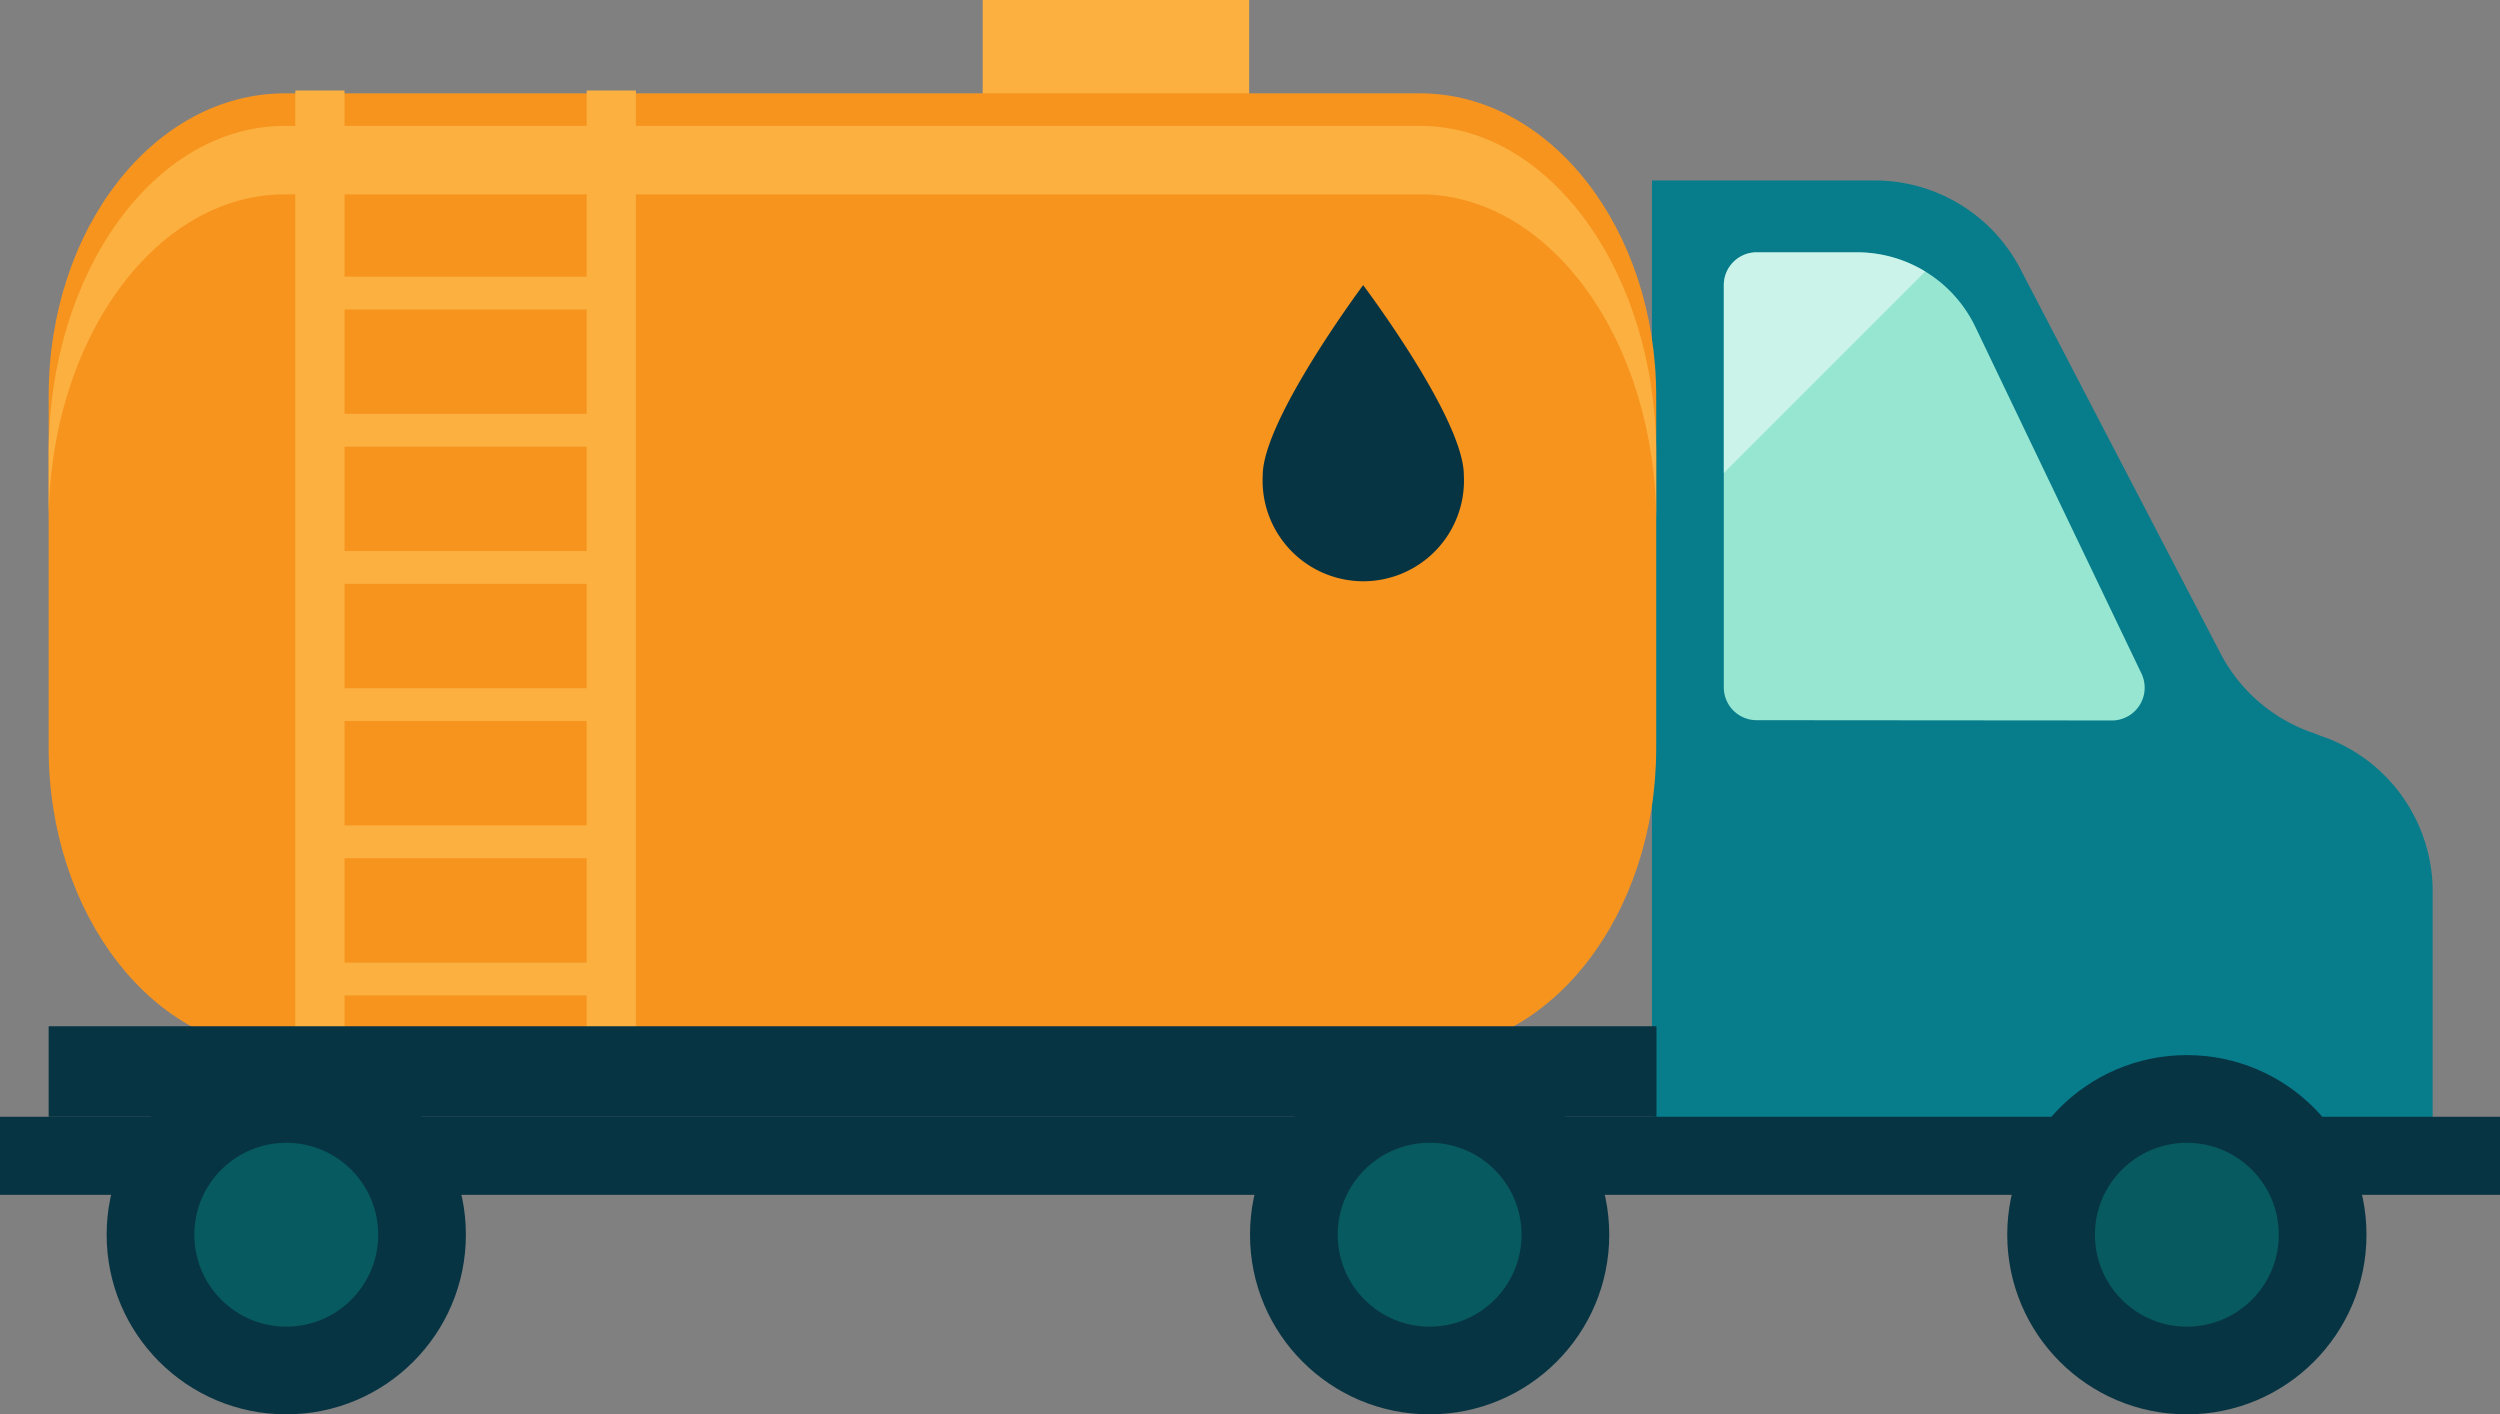 <svg xmlns="http://www.w3.org/2000/svg" viewBox="0 0 88.38 50"><rect x="0" y="0" width="88.38" height="50" fill="#808080" stroke="none"/><path d="M58.4 6.38h7.87a5.8 5.8 0 0 1 5.15 3.12l7.08 13.6a5.81 5.81 0 0 0 3.33 2.83L82 26a5.81 5.81 0 0 1 4 5.51v8.86H58.4z" fill="#077c8b"/><path d="M74.7 25.47a1.16 1.16 0 0 0 1-1.67l-5.87-12.25a4.64 4.64 0 0 0-4.18-2.63H62.1a1.16 1.16 0 0 0-1.16 1.16V24.3a1.16 1.16 0 0 0 1.16 1.16z" fill="#96e6d2"/><path d="M34.74 0h9.42v3.87h-9.42z" fill="#fbb040"/><path d="M1.72 26.46c0 5.9 3.74 10.7 8.35 10.7H50.2c4.6 0 8.35-4.8 8.35-10.7V14c0-5.9-3.74-10.7-8.35-10.7H10.07C5.46 3.3 1.72 8.07 1.72 14z" fill="#f7941e"/><path d="M0 39.48h88.38v2.76H0z" fill="#073443"/><g fill="#fbb040"><path d="M10.07 4.45H50.2c4.6 0 8.35 5.2 8.35 11.6v2.42c0-6.4-3.74-11.6-8.35-11.6H10.07c-4.6 0-8.35 5.2-8.35 11.6v-2.42c0-6.42 3.74-11.6 8.35-11.6z"/><path d="M20.74 3.2h1.74v33.96h-1.74zm-10.3 0h1.74v33.96h-1.74z"/><path d="M11.32 4.93h10.3V6.1h-10.3zm0 4.85h10.3v1.16h-10.3zm0 4.85h10.3v1.16h-10.3zm0 4.85h10.3v1.16h-10.3zm0 4.85h10.3v1.16h-10.3zm0 4.85h10.3v1.16h-10.3zm0 4.85h10.3v1.16h-10.3z"/></g><g fill="#073443"><circle cx="77.31" cy="43.65" r="6.35"/><path d="M1.72 36.28h56.84v3.2H1.72z"/><circle cx="50.54" cy="43.65" r="6.35"/><circle cx="10.12" cy="43.65" r="6.35"/></g><g fill="#075a5f"><circle cx="77.31" cy="43.65" r="3.25"/><circle cx="50.54" cy="43.65" r="3.25"/><circle cx="10.12" cy="43.65" r="3.25"/></g><path d="M62.1,8.92h3.54a4.64,4.64,0,0,1,2.42.68l-7.12,7.12V10.08A1.16,1.16,0,0,1,62.1,8.92Z" fill="#fff" opacity=".5"/><path d="M44.64 16.8a3.56 3.56 0 1 0 7.11 0c0-2-3.56-6.72-3.56-6.72s-3.55 4.76-3.55 6.72z" fill="#073443"/></svg>